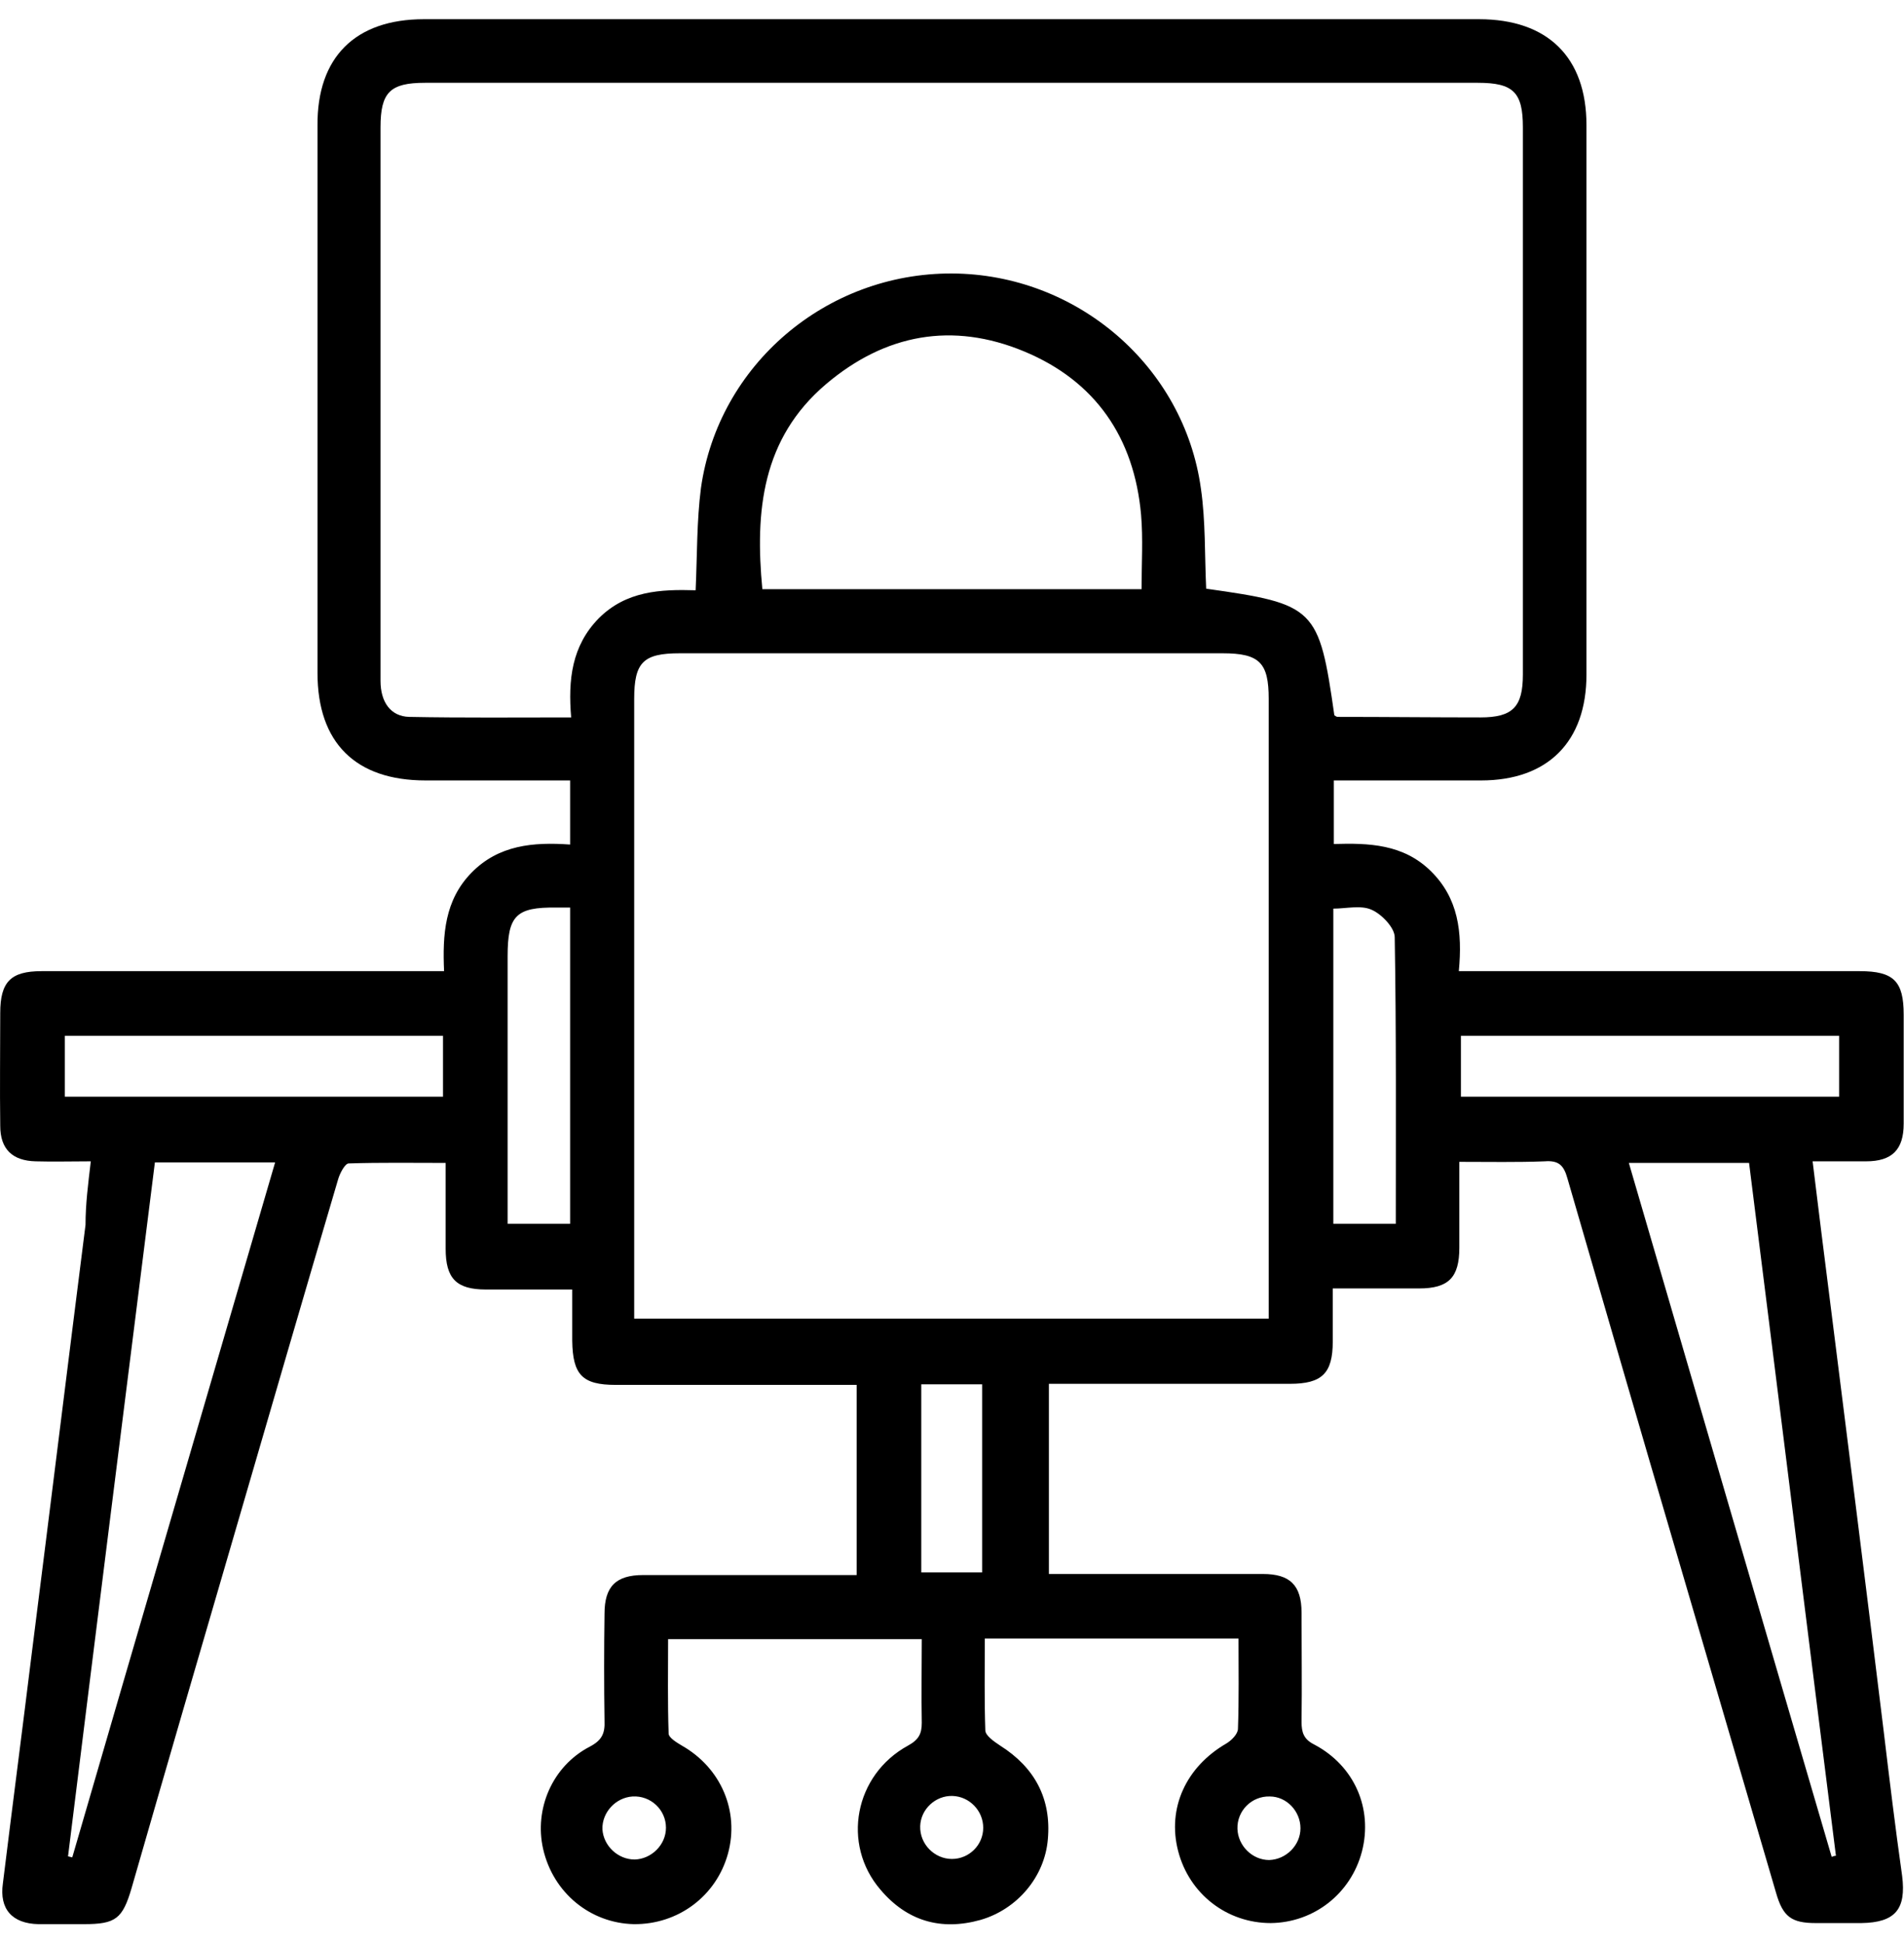 <svg width="48" height="49" viewBox="0 0 48 49" fill="none" xmlns="http://www.w3.org/2000/svg">
<path d="M2.289 29.271C1.795 29.271 1.341 29.284 0.901 29.271C0.313 29.258 0.006 28.964 0.006 28.377C-0.007 27.428 0.006 26.48 0.006 25.532C0.006 24.745 0.273 24.478 1.047 24.478C4.225 24.478 7.416 24.478 10.594 24.478C10.781 24.478 10.954 24.478 11.195 24.478C11.155 23.556 11.208 22.689 11.889 21.994C12.57 21.3 13.438 21.22 14.373 21.287C14.373 20.739 14.373 20.232 14.373 19.671C13.144 19.671 11.929 19.671 10.727 19.671C8.965 19.671 8.004 18.723 8.004 16.961C8.004 12.368 8.004 7.761 8.004 3.168C7.99 1.446 8.952 0.484 10.688 0.484C19.553 0.484 28.419 0.484 37.284 0.484C39.02 0.484 39.995 1.446 39.995 3.155C39.995 7.775 39.995 12.381 39.995 17.001C39.995 18.696 39.02 19.671 37.338 19.671C36.109 19.671 34.881 19.671 33.626 19.671C33.626 20.205 33.626 20.699 33.626 21.273C34.507 21.247 35.375 21.273 36.069 21.954C36.764 22.635 36.87 23.49 36.777 24.478C36.991 24.478 37.164 24.478 37.338 24.478C40.516 24.478 43.707 24.478 46.884 24.478C47.739 24.478 47.992 24.731 47.992 25.573C47.992 26.494 47.992 27.402 47.992 28.323C47.992 28.977 47.699 29.271 47.044 29.271C46.617 29.271 46.177 29.271 45.696 29.271C45.843 30.486 45.99 31.648 46.137 32.809C46.591 36.414 47.045 40.006 47.485 43.611C47.632 44.839 47.779 46.054 47.953 47.283C48.059 48.124 47.779 48.458 46.924 48.471C46.537 48.471 46.163 48.471 45.776 48.471C45.162 48.471 44.948 48.311 44.775 47.71C43.947 44.879 43.119 42.062 42.291 39.232C41.357 36.054 40.435 32.876 39.514 29.698C39.421 29.364 39.287 29.244 38.94 29.271C38.246 29.298 37.551 29.284 36.79 29.284C36.79 30.032 36.79 30.74 36.79 31.447C36.79 32.195 36.523 32.475 35.776 32.475C35.068 32.475 34.347 32.475 33.599 32.475C33.599 32.956 33.599 33.383 33.599 33.811C33.599 34.612 33.332 34.879 32.518 34.879C30.689 34.879 28.846 34.879 27.017 34.879C26.83 34.879 26.656 34.879 26.443 34.879C26.443 36.481 26.443 38.043 26.443 39.672C27.11 39.672 27.765 39.672 28.432 39.672C29.567 39.672 30.702 39.672 31.837 39.672C32.518 39.672 32.812 39.953 32.812 40.647C32.812 41.568 32.825 42.476 32.812 43.397C32.812 43.664 32.865 43.838 33.132 43.971C34.147 44.506 34.614 45.587 34.334 46.669C34.053 47.737 33.118 48.458 32.037 48.471C30.929 48.471 29.981 47.737 29.701 46.655C29.42 45.574 29.901 44.532 30.916 43.945C31.049 43.865 31.209 43.704 31.209 43.571C31.236 42.823 31.223 42.075 31.223 41.301C29.086 41.301 26.977 41.301 24.827 41.301C24.827 42.075 24.814 42.85 24.84 43.611C24.84 43.745 25.054 43.891 25.214 43.998C26.082 44.546 26.509 45.333 26.416 46.361C26.336 47.309 25.642 48.124 24.72 48.391C23.719 48.671 22.864 48.418 22.197 47.63C21.209 46.482 21.543 44.733 22.891 43.998C23.158 43.851 23.238 43.704 23.238 43.424C23.225 42.73 23.238 42.035 23.238 41.314C21.102 41.314 19.006 41.314 16.843 41.314C16.843 42.102 16.829 42.89 16.856 43.691C16.856 43.798 17.056 43.918 17.19 43.998C18.178 44.559 18.645 45.654 18.352 46.722C18.058 47.79 17.096 48.511 15.975 48.498C14.88 48.471 13.945 47.71 13.692 46.602C13.465 45.6 13.918 44.519 14.867 44.025C15.174 43.865 15.254 43.691 15.24 43.371C15.227 42.476 15.227 41.568 15.24 40.674C15.24 39.993 15.521 39.699 16.215 39.699C17.991 39.699 19.78 39.699 21.596 39.699C21.596 38.11 21.596 36.535 21.596 34.906C21.422 34.906 21.249 34.906 21.075 34.906C19.219 34.906 17.377 34.906 15.521 34.906C14.68 34.906 14.439 34.652 14.426 33.797C14.426 33.383 14.426 32.969 14.426 32.502C13.665 32.502 12.957 32.502 12.25 32.502C11.502 32.502 11.235 32.222 11.235 31.474C11.235 30.78 11.235 30.072 11.235 29.311C10.407 29.311 9.593 29.298 8.791 29.324C8.698 29.324 8.565 29.578 8.524 29.725C7.657 32.662 6.802 35.6 5.947 38.537C5.066 41.555 4.185 44.572 3.317 47.59C3.09 48.364 2.917 48.498 2.116 48.498C1.728 48.498 1.354 48.498 0.967 48.498C0.313 48.484 -0.021 48.124 0.073 47.47C0.313 45.52 0.567 43.571 0.807 41.622C1.261 38.043 1.702 34.452 2.156 30.873C2.156 30.339 2.222 29.845 2.289 29.271ZM33.639 18.029C33.666 18.042 33.693 18.069 33.719 18.069C34.921 18.069 36.123 18.082 37.324 18.082C38.139 18.082 38.392 17.815 38.392 17.001C38.392 12.408 38.392 7.801 38.392 3.208C38.392 2.327 38.152 2.087 37.258 2.087C28.405 2.087 19.566 2.087 10.714 2.087C9.833 2.087 9.593 2.327 9.593 3.208C9.593 6.72 9.593 10.245 9.593 13.756C9.593 14.891 9.593 16.026 9.593 17.161C9.593 17.695 9.846 18.055 10.314 18.069C11.662 18.095 12.997 18.082 14.399 18.082C14.319 17.134 14.413 16.28 15.094 15.585C15.788 14.891 16.656 14.851 17.537 14.878C17.577 13.983 17.564 13.129 17.671 12.301C18.111 9.19 20.835 6.88 23.999 6.893C27.137 6.907 29.847 9.217 30.275 12.314C30.395 13.142 30.368 13.996 30.408 14.838C33.159 15.225 33.252 15.318 33.639 18.029ZM15.988 33.236C21.356 33.236 26.656 33.236 31.984 33.236C31.984 33.036 31.984 32.876 31.984 32.703C31.984 27.669 31.984 22.648 31.984 17.615C31.984 16.707 31.757 16.466 30.822 16.466C26.256 16.466 21.689 16.466 17.136 16.466C16.215 16.466 15.988 16.694 15.988 17.615C15.988 22.648 15.988 27.669 15.988 32.703C15.988 32.876 15.988 33.036 15.988 33.236ZM28.779 14.851C28.779 14.197 28.819 13.582 28.766 12.968C28.592 11.032 27.618 9.604 25.815 8.856C24.013 8.108 22.317 8.415 20.822 9.684C19.206 11.059 19.032 12.888 19.219 14.851C22.41 14.851 25.561 14.851 28.779 14.851ZM1.715 46.789C1.755 46.802 1.782 46.802 1.822 46.815C3.517 40.981 5.227 35.159 6.936 29.298C5.894 29.298 4.919 29.298 3.905 29.298C3.17 35.133 2.436 40.967 1.715 46.789ZM46.177 46.802C46.217 46.789 46.243 46.775 46.284 46.775C45.549 40.954 44.828 35.133 44.094 29.311C43.066 29.311 42.091 29.311 41.063 29.311C42.772 35.159 44.468 40.981 46.177 46.802ZM11.168 26.107C7.95 26.107 4.786 26.107 1.635 26.107C1.635 26.654 1.635 27.148 1.635 27.642C4.839 27.642 7.99 27.642 11.168 27.642C11.168 27.135 11.168 26.641 11.168 26.107ZM46.364 26.107C43.159 26.107 39.981 26.107 36.83 26.107C36.83 26.654 36.83 27.148 36.83 27.642C40.035 27.642 43.186 27.642 46.364 27.642C46.364 27.135 46.364 26.641 46.364 26.107ZM14.373 22.875C14.212 22.875 14.119 22.875 14.025 22.875C13.011 22.862 12.797 23.076 12.797 24.104C12.797 25.986 12.797 27.869 12.797 29.752C12.797 30.112 12.797 30.473 12.797 30.846C13.358 30.846 13.865 30.846 14.373 30.846C14.373 28.19 14.373 25.559 14.373 22.875ZM35.188 30.846C35.188 28.416 35.202 26.013 35.161 23.623C35.161 23.383 34.828 23.036 34.574 22.929C34.307 22.809 33.933 22.902 33.613 22.902C33.613 25.573 33.613 28.203 33.613 30.846C34.133 30.846 34.627 30.846 35.188 30.846ZM23.225 34.892C23.225 36.508 23.225 38.07 23.225 39.632C23.772 39.632 24.266 39.632 24.76 39.632C24.76 38.03 24.76 36.481 24.76 34.892C24.253 34.892 23.759 34.892 23.225 34.892ZM16.002 46.869C16.429 46.855 16.789 46.495 16.789 46.068C16.789 45.614 16.402 45.253 15.948 45.28C15.521 45.307 15.174 45.681 15.187 46.108C15.214 46.522 15.574 46.869 16.002 46.869ZM24.787 46.068C24.787 45.64 24.44 45.28 24.013 45.267C23.585 45.253 23.212 45.6 23.198 46.028C23.185 46.482 23.559 46.855 23.999 46.855C24.427 46.855 24.787 46.508 24.787 46.068ZM32.785 46.081C32.785 45.654 32.438 45.28 32.01 45.28C31.556 45.267 31.183 45.64 31.196 46.094C31.209 46.522 31.57 46.882 31.997 46.882C32.424 46.869 32.785 46.508 32.785 46.081Z" fill="black"/>
</svg>
